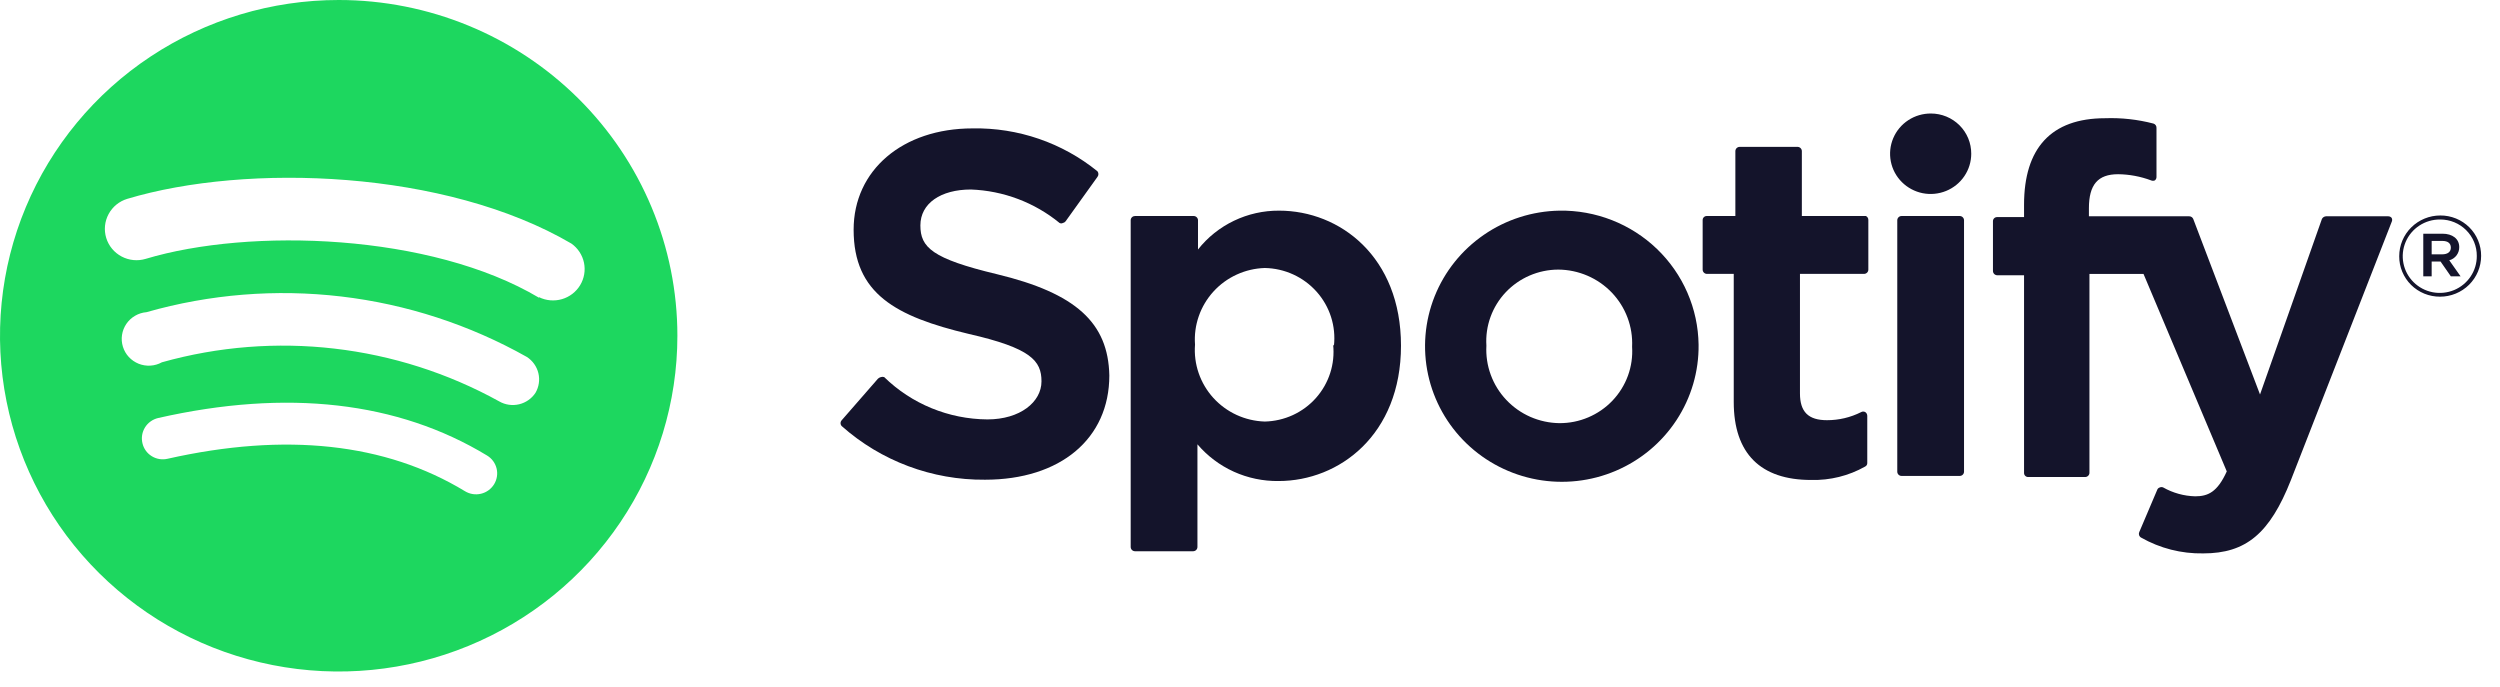 <svg xmlns="http://www.w3.org/2000/svg" width="131" height="36" viewBox="0 0 131 36" fill="none"><g clip-path="url(#clip0_437_36433)"><path d="M17.747 0C14.237 0 10.806 1.032 7.887 2.965C4.969 4.898 2.694 7.646 1.351 10.861C0.008 14.076 -0.344 17.613 0.341 21.026C1.026 24.439 2.716 27.574 5.198 30.034C7.68 32.495 10.842 34.171 14.285 34.849C17.728 35.528 21.296 35.18 24.539 33.848C27.782 32.517 30.554 30.262 32.504 27.368C34.454 24.475 35.495 21.073 35.495 17.594C35.495 12.928 33.625 8.453 30.297 5.153C26.968 1.854 22.454 0 17.747 0ZM25.892 25.373C25.816 25.497 25.716 25.605 25.598 25.691C25.48 25.777 25.346 25.838 25.204 25.872C25.061 25.906 24.914 25.912 24.769 25.889C24.625 25.866 24.486 25.814 24.362 25.738C20.198 23.21 14.957 22.649 8.782 24.039C8.641 24.072 8.495 24.077 8.353 24.054C8.21 24.031 8.074 23.98 7.951 23.904C7.829 23.829 7.723 23.73 7.639 23.613C7.555 23.496 7.496 23.364 7.464 23.224C7.431 23.084 7.425 22.939 7.448 22.797C7.471 22.654 7.523 22.518 7.599 22.395C7.675 22.273 7.775 22.166 7.893 22.082C8.011 21.998 8.144 21.938 8.286 21.904C15.042 20.374 20.849 21.034 25.523 23.87C25.773 24.021 25.952 24.264 26.021 24.546C26.09 24.828 26.043 25.125 25.892 25.373ZM28.059 20.585C27.861 20.886 27.553 21.101 27.2 21.185C26.847 21.268 26.475 21.215 26.161 21.034C20.775 18.056 14.418 17.318 8.484 18.984C8.3 19.086 8.094 19.146 7.883 19.159C7.672 19.172 7.461 19.138 7.265 19.06C7.069 18.981 6.893 18.86 6.75 18.706C6.607 18.552 6.501 18.367 6.44 18.167C6.378 17.966 6.362 17.755 6.394 17.548C6.426 17.34 6.504 17.143 6.622 16.969C6.741 16.796 6.897 16.651 7.08 16.545C7.262 16.439 7.466 16.375 7.677 16.358C10.989 15.413 14.458 15.134 17.88 15.536C21.302 15.939 24.609 17.016 27.605 18.703C27.91 18.899 28.127 19.204 28.211 19.554C28.296 19.904 28.241 20.273 28.059 20.585ZM28.243 15.6C22.577 12.23 13.102 11.921 7.634 13.564C7.214 13.691 6.759 13.646 6.372 13.441C5.984 13.236 5.694 12.886 5.566 12.469C5.439 12.052 5.483 11.601 5.691 11.217C5.898 10.832 6.25 10.545 6.671 10.419C12.946 8.537 23.356 8.902 29.943 12.764C30.281 13.004 30.516 13.362 30.601 13.766C30.685 14.17 30.613 14.591 30.399 14.945C30.185 15.299 29.844 15.56 29.445 15.676C29.045 15.792 28.616 15.755 28.243 15.572V15.6Z" fill="#1DD75F"></path><path d="M52.237 14.367C48.837 13.553 48.228 12.963 48.228 11.811C48.228 10.66 49.291 9.93 50.877 9.93C52.578 9.993 54.211 10.61 55.523 11.685C55.549 11.698 55.578 11.706 55.608 11.706C55.638 11.706 55.667 11.698 55.693 11.685C55.749 11.674 55.799 11.645 55.834 11.601L57.506 9.27C57.539 9.228 57.557 9.176 57.557 9.122C57.557 9.069 57.539 9.017 57.506 8.975C55.663 7.48 53.343 6.683 50.962 6.728C47.294 6.728 44.73 8.919 44.73 12.036C44.73 15.392 46.94 16.585 50.764 17.498C54.022 18.242 54.574 18.902 54.574 19.983C54.574 21.065 53.455 21.977 51.741 21.977C49.715 21.963 47.774 21.168 46.331 19.759C46.275 19.741 46.216 19.741 46.161 19.759C46.102 19.773 46.048 19.802 46.005 19.843L44.107 22.019C44.067 22.061 44.045 22.116 44.045 22.174C44.045 22.231 44.067 22.287 44.107 22.328C46.169 24.159 48.846 25.161 51.614 25.137C55.565 25.137 58.129 22.988 58.129 19.674C58.072 16.908 56.373 15.364 52.237 14.367Z" fill="#14142B"></path><path d="M67.024 11.038C66.206 11.033 65.397 11.214 64.661 11.567C63.924 11.92 63.279 12.435 62.775 13.074V11.53C62.771 11.473 62.746 11.419 62.703 11.38C62.661 11.341 62.606 11.319 62.548 11.319H59.474C59.417 11.319 59.361 11.341 59.319 11.38C59.277 11.419 59.251 11.473 59.248 11.53V28.66C59.248 28.72 59.272 28.777 59.314 28.819C59.357 28.861 59.414 28.885 59.474 28.885H62.52C62.58 28.885 62.638 28.861 62.68 28.819C62.722 28.777 62.746 28.72 62.746 28.66V23.282C63.267 23.894 63.919 24.384 64.653 24.717C65.388 25.049 66.188 25.216 66.996 25.206C70.182 25.206 73.412 22.777 73.412 18.115C73.412 13.453 70.211 11.038 67.024 11.038ZM69.857 18.059C69.91 18.561 69.857 19.069 69.702 19.549C69.547 20.03 69.293 20.474 68.957 20.853C68.62 21.232 68.207 21.537 67.746 21.75C67.284 21.962 66.782 22.078 66.273 22.089C65.763 22.073 65.26 21.955 64.797 21.742C64.334 21.529 63.919 21.224 63.577 20.848C63.236 20.471 62.975 20.03 62.81 19.551C62.645 19.071 62.58 18.564 62.619 18.059C62.582 17.555 62.649 17.049 62.815 16.571C62.98 16.094 63.242 15.654 63.583 15.279C63.924 14.904 64.338 14.601 64.801 14.389C65.263 14.176 65.764 14.059 66.273 14.043C66.788 14.052 67.296 14.167 67.764 14.381C68.233 14.595 68.65 14.904 68.992 15.287C69.333 15.67 69.59 16.119 69.746 16.606C69.902 17.093 69.954 17.607 69.899 18.115L69.857 18.059Z" fill="#14142B"></path><path d="M81.712 11.038C80.296 11.063 78.92 11.503 77.757 12.303C76.593 13.102 75.695 14.225 75.174 15.53C74.654 16.835 74.535 18.264 74.833 19.636C75.131 21.008 75.832 22.262 76.847 23.239C77.863 24.217 79.148 24.874 80.54 25.129C81.932 25.383 83.369 25.224 84.67 24.669C85.97 24.115 87.076 23.192 87.848 22.015C88.62 20.839 89.023 19.462 89.006 18.059C88.993 17.123 88.794 16.198 88.42 15.338C88.047 14.479 87.505 13.7 86.828 13.048C86.15 12.396 85.35 11.883 84.472 11.538C83.594 11.193 82.656 11.023 81.712 11.038ZM81.712 22.173C81.188 22.166 80.672 22.054 80.193 21.845C79.715 21.635 79.284 21.331 78.927 20.952C78.569 20.573 78.293 20.126 78.115 19.639C77.936 19.151 77.859 18.633 77.887 18.115C77.855 17.604 77.927 17.092 78.102 16.61C78.276 16.128 78.548 15.687 78.901 15.313C79.254 14.94 79.681 14.642 80.154 14.438C80.628 14.234 81.139 14.128 81.655 14.127C82.18 14.13 82.699 14.239 83.181 14.446C83.662 14.653 84.097 14.954 84.458 15.332C84.819 15.71 85.1 16.156 85.282 16.644C85.465 17.132 85.547 17.651 85.522 18.171C85.555 18.686 85.481 19.202 85.304 19.688C85.127 20.173 84.851 20.617 84.494 20.993C84.137 21.368 83.705 21.666 83.227 21.869C82.748 22.073 82.232 22.176 81.712 22.173Z" fill="#14142B"></path><path d="M97.774 11.319H94.417V7.921C94.417 7.864 94.395 7.809 94.356 7.767C94.316 7.725 94.262 7.7 94.205 7.696H91.159C91.099 7.696 91.042 7.72 90.999 7.762C90.957 7.804 90.933 7.861 90.933 7.921V11.319H89.431C89.404 11.319 89.376 11.324 89.35 11.335C89.324 11.346 89.301 11.361 89.281 11.381C89.261 11.4 89.246 11.424 89.235 11.449C89.225 11.475 89.219 11.502 89.219 11.53V14.127C89.219 14.184 89.241 14.24 89.28 14.281C89.32 14.323 89.374 14.348 89.431 14.352H90.848V21.064C90.848 23.774 92.264 25.15 94.899 25.15C95.89 25.177 96.87 24.935 97.732 24.448C97.766 24.431 97.795 24.405 97.816 24.373C97.836 24.341 97.846 24.303 97.845 24.265V21.794C97.845 21.756 97.837 21.718 97.82 21.683C97.802 21.649 97.777 21.62 97.746 21.597C97.712 21.576 97.672 21.565 97.632 21.565C97.592 21.565 97.553 21.576 97.519 21.597C96.966 21.875 96.355 22.019 95.734 22.018C94.757 22.018 94.318 21.583 94.318 20.614V14.352H97.675C97.735 14.352 97.793 14.328 97.835 14.286C97.878 14.244 97.901 14.187 97.901 14.127V11.53C97.903 11.486 97.892 11.443 97.869 11.405C97.847 11.368 97.814 11.338 97.774 11.319Z" fill="#14142B"></path><path d="M109.459 11.334V10.913C109.459 9.677 109.926 9.129 110.989 9.129C111.579 9.136 112.164 9.245 112.717 9.452C112.748 9.466 112.782 9.473 112.816 9.473C112.85 9.473 112.884 9.466 112.915 9.452C112.943 9.43 112.965 9.403 112.979 9.371C112.994 9.339 113.001 9.305 113 9.27V6.7C113.002 6.651 112.989 6.602 112.96 6.562C112.932 6.521 112.891 6.491 112.844 6.476C112.017 6.26 111.163 6.165 110.309 6.195C107.476 6.195 106.06 7.767 106.06 10.73V11.376H104.643C104.587 11.376 104.533 11.398 104.493 11.438C104.453 11.477 104.431 11.531 104.431 11.587V14.198C104.431 14.255 104.453 14.311 104.492 14.352C104.532 14.394 104.586 14.419 104.643 14.423H106.06V24.785C106.06 24.841 106.082 24.895 106.122 24.934C106.162 24.974 106.216 24.996 106.272 24.996H109.261C109.318 24.996 109.374 24.974 109.416 24.935C109.458 24.896 109.484 24.843 109.487 24.785V14.353H112.32L116.683 24.701C116.187 25.796 115.691 26.007 115.025 26.007C114.438 25.991 113.864 25.832 113.354 25.544C113.325 25.53 113.294 25.523 113.262 25.523C113.23 25.523 113.199 25.53 113.17 25.544C113.142 25.552 113.116 25.566 113.093 25.586C113.071 25.605 113.054 25.629 113.043 25.656L112.094 27.889C112.073 27.939 112.071 27.996 112.089 28.048C112.108 28.099 112.144 28.143 112.193 28.169C113.183 28.732 114.309 29.019 115.45 28.998C117.688 28.998 118.935 27.959 120.04 25.165L125.323 11.629C125.34 11.596 125.349 11.56 125.349 11.523C125.349 11.487 125.34 11.45 125.323 11.418C125.301 11.391 125.273 11.369 125.241 11.354C125.209 11.34 125.174 11.333 125.139 11.334H121.881C121.836 11.337 121.793 11.351 121.756 11.376C121.718 11.4 121.688 11.434 121.668 11.474L118.425 20.671L114.926 11.474C114.909 11.432 114.88 11.397 114.842 11.372C114.804 11.347 114.759 11.333 114.714 11.334H109.459Z" fill="#14142B"></path><path d="M102.689 11.319H99.644C99.518 11.319 99.417 11.42 99.417 11.544V24.715C99.417 24.839 99.518 24.939 99.644 24.939H102.689C102.814 24.939 102.915 24.839 102.915 24.715V11.544C102.915 11.42 102.814 11.319 102.689 11.319Z" fill="#14142B"></path><path d="M101.18 5.948C100.759 5.946 100.346 6.067 99.995 6.297C99.643 6.527 99.369 6.855 99.206 7.24C99.043 7.625 98.999 8.049 99.079 8.459C99.159 8.869 99.361 9.246 99.658 9.542C99.955 9.838 100.334 10.04 100.746 10.123C101.159 10.205 101.587 10.164 101.977 10.005C102.366 9.846 102.699 9.576 102.933 9.229C103.168 8.882 103.293 8.474 103.293 8.056C103.294 7.78 103.241 7.506 103.136 7.251C103.03 6.995 102.875 6.762 102.679 6.567C102.482 6.371 102.249 6.215 101.992 6.109C101.734 6.003 101.459 5.948 101.18 5.948Z" fill="#14142B"></path><path d="M127.858 15.546C127.577 15.547 127.298 15.494 127.037 15.388C126.777 15.282 126.54 15.126 126.341 14.929C126.142 14.732 125.985 14.497 125.878 14.239C125.771 13.981 125.717 13.704 125.719 13.425C125.719 12.859 125.946 12.316 126.35 11.916C126.753 11.516 127.301 11.291 127.872 11.291C128.153 11.289 128.432 11.343 128.693 11.449C128.953 11.555 129.19 11.711 129.389 11.908C129.588 12.105 129.745 12.34 129.852 12.598C129.959 12.856 130.013 13.132 130.011 13.411C130.011 13.977 129.784 14.52 129.38 14.921C128.977 15.321 128.429 15.546 127.858 15.546ZM127.858 11.502C127.473 11.499 127.096 11.61 126.775 11.82C126.453 12.03 126.202 12.331 126.054 12.683C125.905 13.035 125.865 13.423 125.94 13.797C126.014 14.172 126.199 14.516 126.472 14.786C126.744 15.056 127.091 15.239 127.469 15.313C127.846 15.386 128.238 15.347 128.593 15.2C128.948 15.053 129.251 14.804 129.463 14.485C129.675 14.167 129.787 13.793 129.784 13.411C129.786 13.161 129.738 12.913 129.643 12.682C129.547 12.45 129.407 12.239 129.229 12.062C129.051 11.884 128.84 11.743 128.607 11.647C128.374 11.551 128.124 11.502 127.872 11.502H127.858ZM128.339 13.636L128.934 14.479H128.424L127.886 13.706H127.419V14.479H126.98V12.246H127.985C128.509 12.246 128.864 12.513 128.864 12.948C128.867 13.102 128.818 13.253 128.726 13.378C128.634 13.502 128.503 13.593 128.354 13.636H128.339ZM127.971 12.625H127.419V13.327H127.971C128.254 13.327 128.424 13.201 128.424 12.976C128.424 12.751 128.269 12.625 127.985 12.625H127.971Z" fill="#14142B"></path></g><defs><clipPath id="clip0_437_36433"><rect width="131" height="36" fill="white"></rect></clipPath></defs></svg>